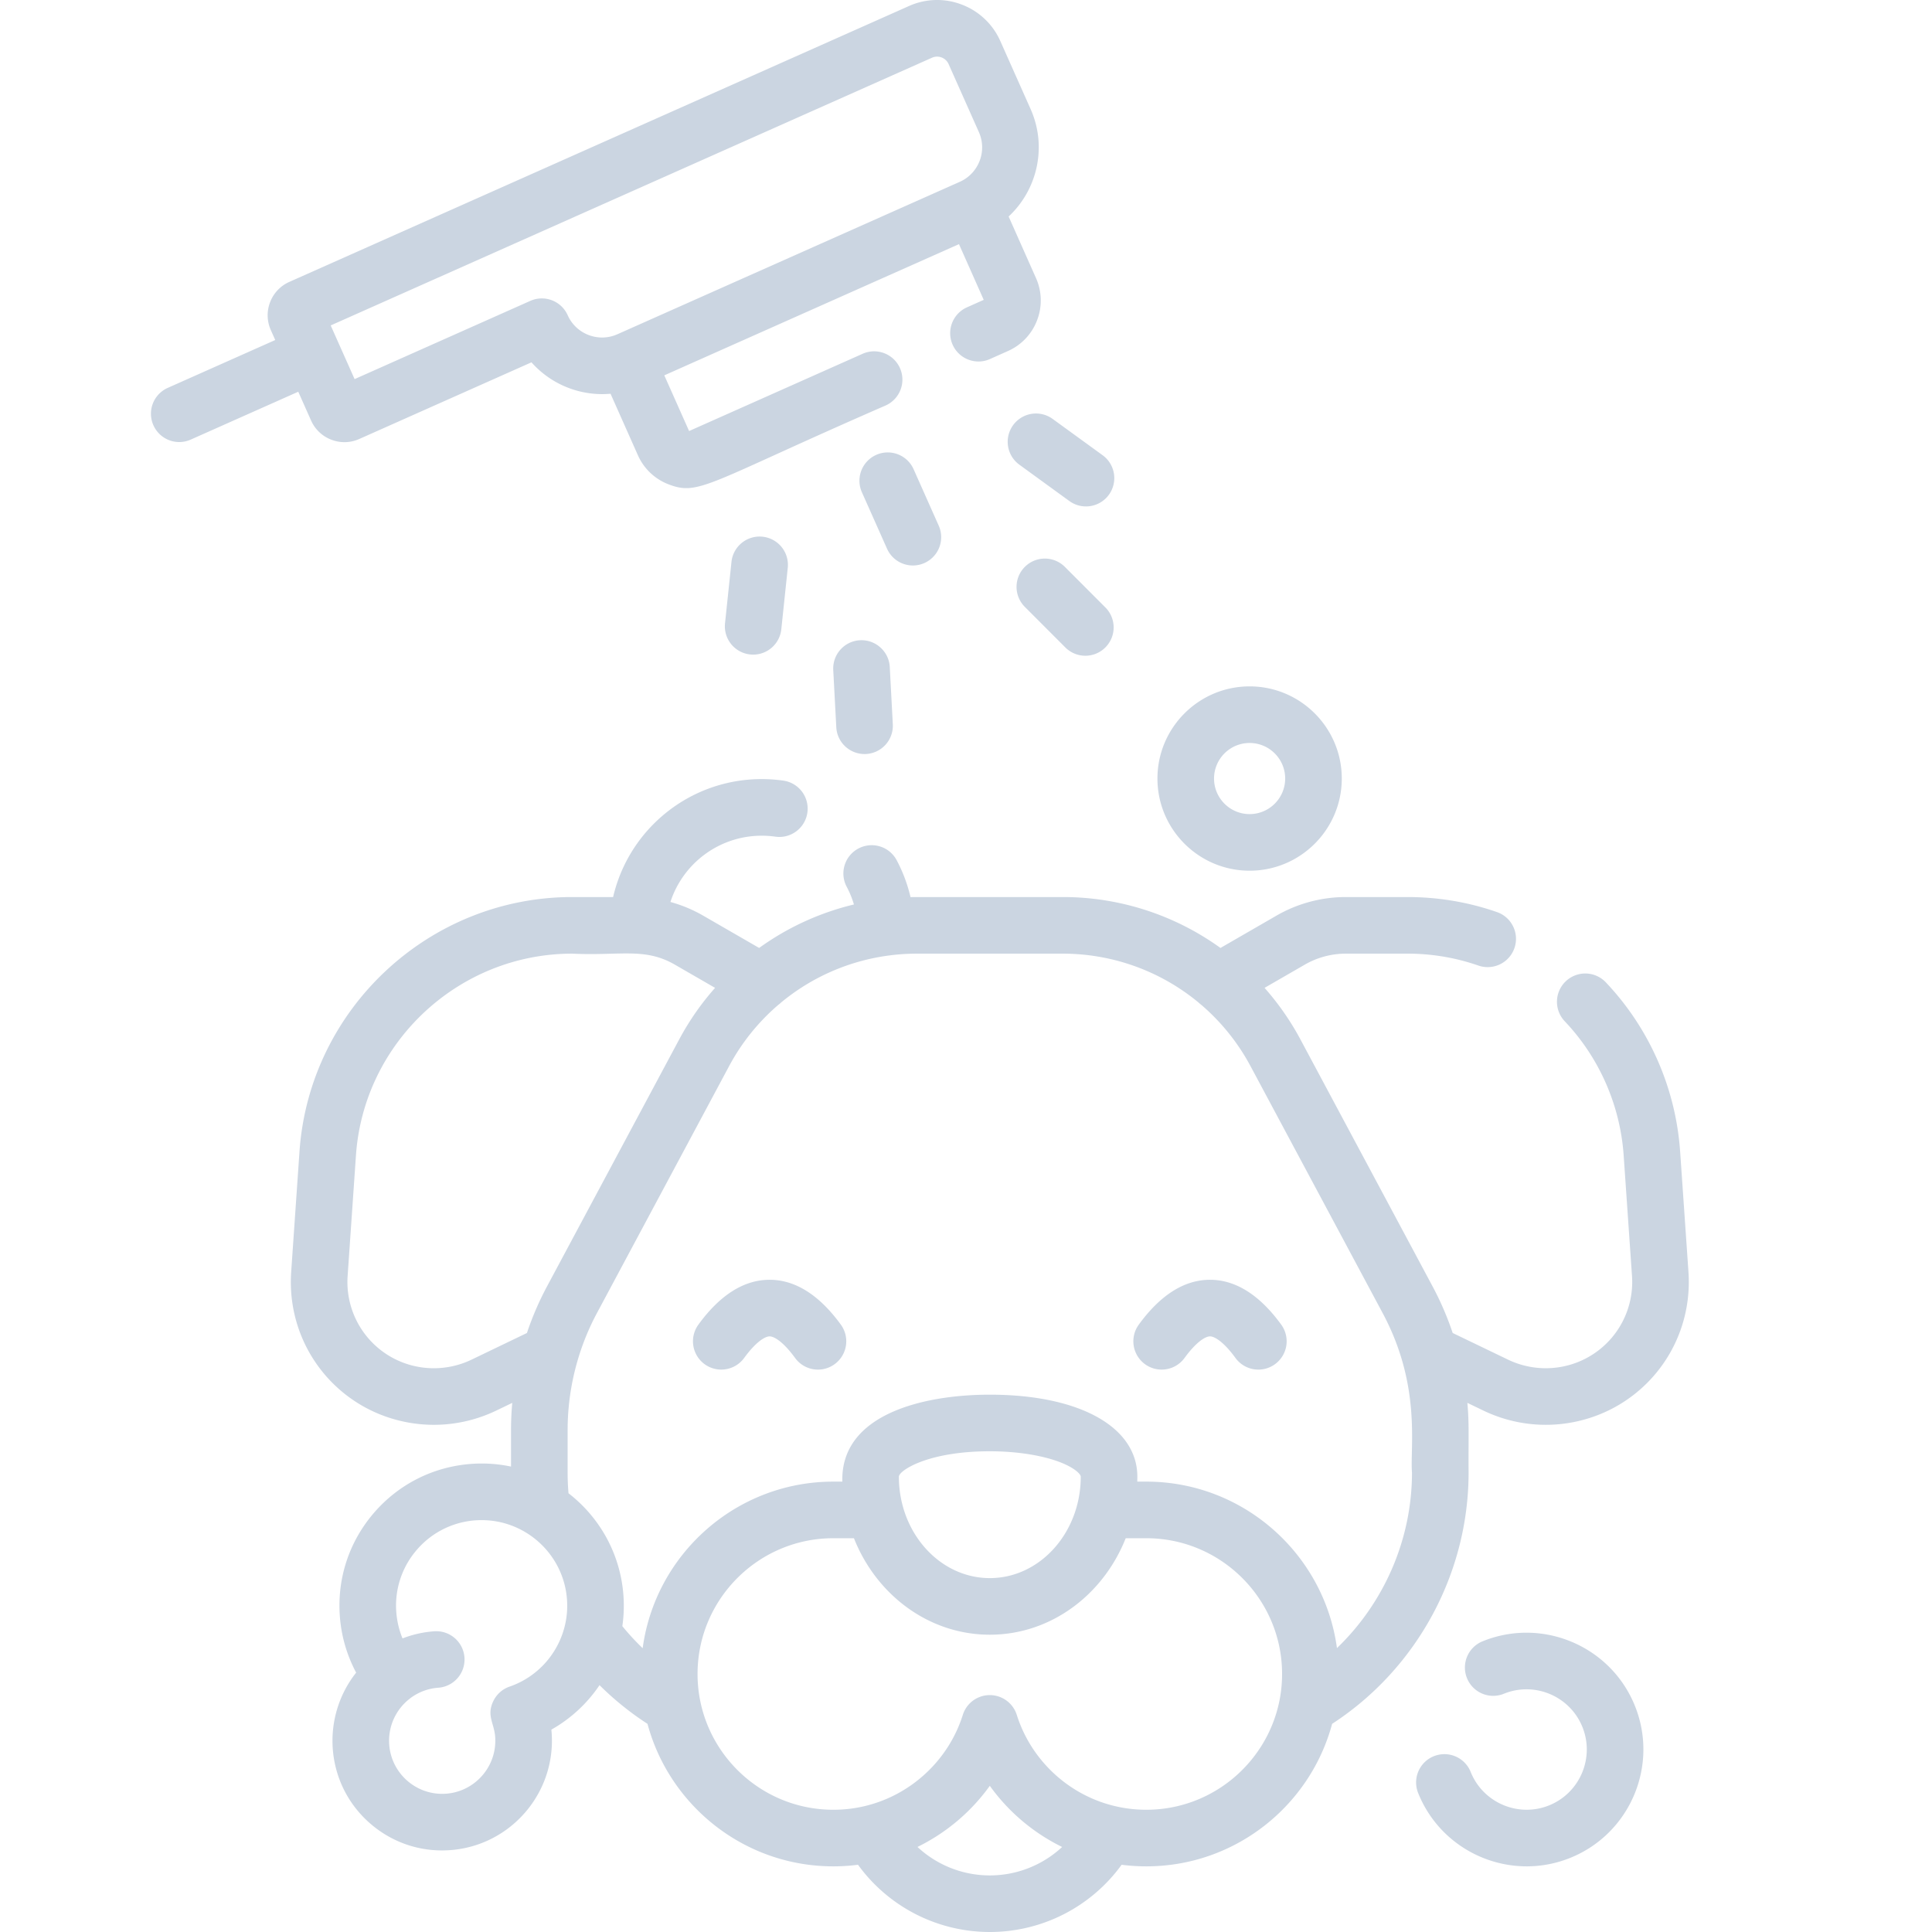 <svg xmlns="http://www.w3.org/2000/svg" version="1.1" xmlns:xlink="http://www.w3.org/1999/xlink" width="512" height="512" x="0" y="0" viewBox="0 0 512 512.001" style="enable-background:new 0 0 512 512" xml:space="preserve" class=""><g transform="matrix(1,0,0,1,40,0)"><path d="m407.457 337.05-2.203-31.87c-1.16-16.762-8.156-32.692-19.7-44.856a7.503 7.503 0 0 0-10.605-.277 7.499 7.499 0 0 0-.277 10.601c9.152 9.645 14.7 22.274 15.617 35.563l2.203 31.871a22.85 22.85 0 0 1-20.527 24.395 23.073 23.073 0 0 1-12.3-2.148l-14.688-7.071a80.19 80.19 0 0 0-5.332-12.36l-35.008-65.421a71.763 71.763 0 0 0-9.516-13.684l10.649-6.145a21.813 21.813 0 0 1 10.902-2.921h16.312a57.07 57.07 0 0 1 18.805 3.156 7.503 7.503 0 0 0 9.547-4.621c1.36-3.914-.707-8.188-4.617-9.547-7.606-2.649-15.59-3.988-23.735-3.988h-16.308a36.816 36.816 0 0 0-18.41 4.933l-14.829 8.559a71.373 71.373 0 0 0-41.824-13.492h-38.61c-.57 0-1.14.007-1.706.023a40.313 40.313 0 0 0-3.664-9.777 7.495 7.495 0 0 0-10.14-3.11 7.494 7.494 0 0 0-3.11 10.14 25.356 25.356 0 0 1 1.918 4.692 71.41 71.41 0 0 0-25.121 11.52l-14.817-8.55a36.817 36.817 0 0 0-8.691-3.63c3.32-10.242 12.933-17.566 24.215-17.566 1.156 0 2.375.086 3.62.258 4.106.57 7.891-2.301 8.458-6.403a7.5 7.5 0 0 0-6.403-8.457 41.728 41.728 0 0 0-5.675-.402c-19.125 0-35.239 13.254-39.407 31.262h-10.843c-37.914 0-69.66 29.628-72.27 67.453l-2.199 31.867c-1.418 20.508 13.484 38.23 33.91 40.344 1.266.132 2.582.203 3.918.203a38.175 38.175 0 0 0 16.465-3.75l4.293-2.067a79.372 79.372 0 0 0-.328 7.22v9.663a37.507 37.507 0 0 0-10.547-.71c-10.04.737-19.188 5.34-25.766 12.956-6.574 7.621-9.793 17.344-9.054 27.38a37.522 37.522 0 0 0 4.324 14.98c-9.461 11.937-8.238 29.656 3.8 40.05 5.329 4.598 11.989 7.07 18.958 7.07.222 0 .441-.003.664-.011.5-.008 1.007-.031 1.511-.07 15.989-1.172 28.043-15.137 26.871-31.13-.019-.269-.042-.538-.07-.804a37.673 37.673 0 0 0 12.762-11.785 79.083 79.083 0 0 0 12.715 10.254c5.836 21.722 25.699 37.762 49.242 37.762 2.203 0 4.39-.141 6.547-.418A43.132 43.132 0 0 0 222.316 512a43.121 43.121 0 0 0 34.922-17.816c2.157.277 4.348.418 6.547.418 23.543 0 43.41-16.04 49.242-37.766 22.387-14.543 36.164-39.758 36.164-66.582-.066-9.629.188-12.8-.324-18.48l4.293 2.066a38.122 38.122 0 0 0 20.367 3.555c20.442-2.118 35.344-19.84 33.93-40.344zM84.953 360.329a23.06 23.06 0 0 1-12.312 2.149 22.846 22.846 0 0 1-20.512-24.395l2.2-31.871c2.07-29.992 27.241-53.484 57.308-53.484 12.765.609 19.222-1.704 27.222 2.925l10.641 6.141a71.411 71.411 0 0 0-9.516 13.684l-35.011 65.418a80.016 80.016 0 0 0-5.332 12.363zm10.094 86.64a7.477 7.477 0 0 0-4.313 3.84c-1.847 3.837.223 5.813.493 9.47.566 7.734-5.258 14.488-12.989 15.07h-.023c-.156.011-.313.02-.473.027-.02 0-.039 0-.062.004h-.043c-7.45.242-13.82-5.39-14.477-12.84v-.023c-.004-.059-.012-.118-.015-.176l-.012-.207c0-.016-.004-.031-.004-.047-.004-.055-.004-.11-.008-.168v-.04a14.068 14.068 0 0 1 5.45-11.698c.074-.055.144-.117.214-.172a13.957 13.957 0 0 1 7.371-2.742 7.493 7.493 0 0 0 6.93-8.028c-.3-4.129-3.895-7.23-8.027-6.93-2.95.215-5.762.868-8.387 1.887a22.708 22.708 0 0 1-1.652-7.004 22.522 22.522 0 0 1 5.449-16.48 22.55 22.55 0 0 1 17.187-7.86c11.754 0 21.727 9.11 22.602 21.02a22.56 22.56 0 0 1-.582 7.016c-.024.09-.047.18-.067.27-1.859 7.234-7.222 13.28-14.562 15.812zm108.094 42.493a51.5 51.5 0 0 0 19.168-16.203 51.458 51.458 0 0 0 19.168 16.21 28.129 28.129 0 0 1-19.16 7.536 28.116 28.116 0 0 1-19.176-7.543zm60.644-9.856a35.909 35.909 0 0 1-12.344-2.175c-.09-.032-.18-.067-.273-.102a33.889 33.889 0 0 1-1.613-.648l-.266-.118c-9.355-4.125-16.7-12.175-19.832-22.097a7.498 7.498 0 0 0-14.305.004 35.644 35.644 0 0 1-4.14 8.754c-4.969 7.613-12.742 13.23-21.774 15.394a35.71 35.71 0 0 1-8.402.988c-19.84 0-35.977-16.14-35.977-35.98s16.141-35.98 35.977-35.98h5.465c5.945 15.015 19.847 25.57 36.012 25.57 16.16 0 30.062-10.555 36.011-25.57h5.461c19.84 0 35.98 16.14 35.98 35.98 0 2.375-.23 4.7-.671 6.945l-.024.114c-3.293 16.468-17.863 28.921-35.285 28.921zm-65.574-88.265c0-1.57 7.512-6.738 24.102-6.738 7.238 0 14.14 1.101 18.933 3.02 3.563 1.429 5.164 3.03 5.164 3.718 0 14.816-10.812 26.875-24.097 26.875-11.032 0-20.352-8.305-23.204-19.602a6.853 6.853 0 0 0-.12-.488 29.955 29.955 0 0 1-.778-6.785zm135.98-1.086c0 17.68-7.378 34.496-19.886 46.508-3.364-24.875-24.739-44.117-50.524-44.117h-2.394c.011-.434.02-.868.02-1.305 0-13.207-15.348-21.738-39.098-21.738-17.793 0-39.59 5.261-39.079 23.043h-2.394c-25.793 0-47.172 19.253-50.523 44.144a63.681 63.681 0 0 1-5.387-5.844c.387-2.664.488-5.402.289-8.172-.817-11.093-6.383-20.722-14.555-27.043a63.825 63.825 0 0 1-.234-5.472v-11.262c0-6.137.867-12.25 2.55-18.133a5.44 5.44 0 0 0 .106-.36 65.496 65.496 0 0 1 5.113-12.526l35.012-65.422a56.51 56.51 0 0 1 13.031-16.243c.29-.207.559-.437.817-.687a56.356 56.356 0 0 1 28.41-12.395c.207-.02.41-.046.613-.082a57.286 57.286 0 0 1 6.926-.421h38.61c13.378 0 26.023 4.699 35.972 12.918.242.238.504.453.773.652a56.535 56.535 0 0 1 13.051 16.258l35.008 65.422c10.309 19.25 7.219 35.488 7.773 42.277zm0 0" fill="#cbd5e1" opacity="1" data-original="#000000" class=""></path><path d="M163.957 339.156c-6.785 0-13.137 4-18.875 11.887a7.504 7.504 0 0 0 1.648 10.48 7.506 7.506 0 0 0 10.48-1.652c3.067-4.21 5.497-5.715 6.747-5.715s3.68 1.504 6.746 5.715a7.488 7.488 0 0 0 6.07 3.09 7.468 7.468 0 0 0 4.407-1.438 7.501 7.501 0 0 0 1.652-10.48c-5.742-7.887-12.09-11.887-18.875-11.887zM280.664 339.156c-6.785 0-13.137 4-18.875 11.887a7.504 7.504 0 0 0 1.649 10.48c3.347 2.434 8.042 1.7 10.48-1.652 3.066-4.21 5.496-5.715 6.746-5.715s3.68 1.504 6.746 5.715a7.488 7.488 0 0 0 6.07 3.09 7.468 7.468 0 0 0 4.407-1.438 7.501 7.501 0 0 0 1.652-10.48c-5.742-7.887-12.09-11.887-18.875-11.887zM352.887 434.969a7.499 7.499 0 0 0-4.117 9.773 7.498 7.498 0 0 0 9.77 4.121c8.148-3.316 17.48.614 20.8 8.766 3.316 8.148-.617 17.48-8.766 20.797-8.148 3.316-17.48-.614-20.8-8.766a7.499 7.499 0 1 0-13.89 5.652c4.886 12.004 16.487 19.29 28.714 19.29 3.879 0 7.82-.735 11.629-2.286 15.812-6.433 23.441-24.53 17.003-40.343-6.433-15.809-24.53-23.438-40.343-17.004zM291.16 230.746c13.469 0 24.426-10.957 24.426-24.426 0-13.465-10.957-24.422-24.426-24.422s-24.426 10.957-24.426 24.422c0 13.47 10.957 24.426 24.426 24.426zm0-33.848c5.195 0 9.426 4.227 9.426 9.422 0 5.196-4.23 9.426-9.426 9.426-5.2 0-9.426-4.23-9.426-9.426 0-5.195 4.227-9.422 9.426-9.422zM42.43 111.426a9.618 9.618 0 0 0 5.379 5.101c1.125.434 2.3.649 3.472.649a9.65 9.65 0 0 0 3.938-.844l45.625-20.312a25.083 25.083 0 0 0 20.957 8.328l7.242 16.277a14.577 14.577 0 0 0 8.144 7.734c8.125 3.125 10.305-.328 57.512-20.898a7.508 7.508 0 0 0 3.801-9.906c-1.688-3.782-6.121-5.485-9.902-3.797l-45.98 20.472-6.571-14.761 78.09-34.77 6.562 14.766-4.449 1.984a7.503 7.503 0 0 0-3.793 9.906 7.505 7.505 0 0 0 6.856 4.446 7.44 7.44 0 0 0 3.05-.656l4.742-2.114a14.56 14.56 0 0 0 7.73-8.152 14.54 14.54 0 0 0-.296-11.207l-7.242-16.297c7.601-7.066 10.277-18.465 5.828-28.46l-8.023-18.02a18.227 18.227 0 0 0-10.188-9.668 18.21 18.21 0 0 0-14.031.37l-164.2 73.106a9.611 9.611 0 0 0-5.101 5.375 9.607 9.607 0 0 0 .191 7.406l1.168 2.625-28.488 12.684a7.497 7.497 0 0 0-3.8 9.902 7.496 7.496 0 0 0 6.85 4.453c1.024 0 2.06-.21 3.048-.652l28.492-12.683zm51.78-45.918L206.98 15.3a3.31 3.31 0 0 1 2.56-.067 3.31 3.31 0 0 1 1.855 1.762l8.023 18.02c2.234 5.02-.031 10.925-5.055 13.164l-90.758 40.406-.043.02c-.16.058-.32.12-.476.19-.012.005-.023.013-.031.016-4.899 1.84-10.457-.437-12.614-5.277a7.5 7.5 0 0 0-9.902-3.8l-46.566 20.734-6.336-14.223zM201.926 149.86a7.5 7.5 0 0 0 6.848-10.55l-6.66-14.962a7.5 7.5 0 1 0-13.704 6.101l6.66 14.961a7.502 7.502 0 0 0 6.856 4.45zM228.484 112.676a7.493 7.493 0 0 0 1.657 10.472l13.25 9.63a7.475 7.475 0 0 0 4.402 1.429 7.495 7.495 0 0 0 6.074-3.09 7.501 7.501 0 0 0-1.66-10.476l-13.25-9.625a7.494 7.494 0 0 0-10.473 1.66zM153.848 148.91l-1.711 16.285a7.498 7.498 0 0 0 7.468 8.285 7.502 7.502 0 0 0 7.45-6.714l1.71-16.29a7.5 7.5 0 0 0-6.675-8.242 7.496 7.496 0 0 0-8.242 6.676zM242.203 150.23a7.497 7.497 0 0 0-10.605-.007 7.494 7.494 0 0 0-.008 10.605l10.73 10.746a7.474 7.474 0 0 0 5.309 2.203c1.918 0 3.832-.73 5.297-2.195a7.494 7.494 0 0 0 .008-10.605zM187.91 169.672a7.495 7.495 0 0 0-7.09 7.887l.805 15.168a7.499 7.499 0 0 0 7.887 7.09 7.495 7.495 0 0 0 7.09-7.887l-.805-15.168c-.219-4.133-3.774-7.309-7.887-7.09zm0 0" fill="#cbd5e1" opacity="1" data-original="#000000" class=""></path></g></svg>
